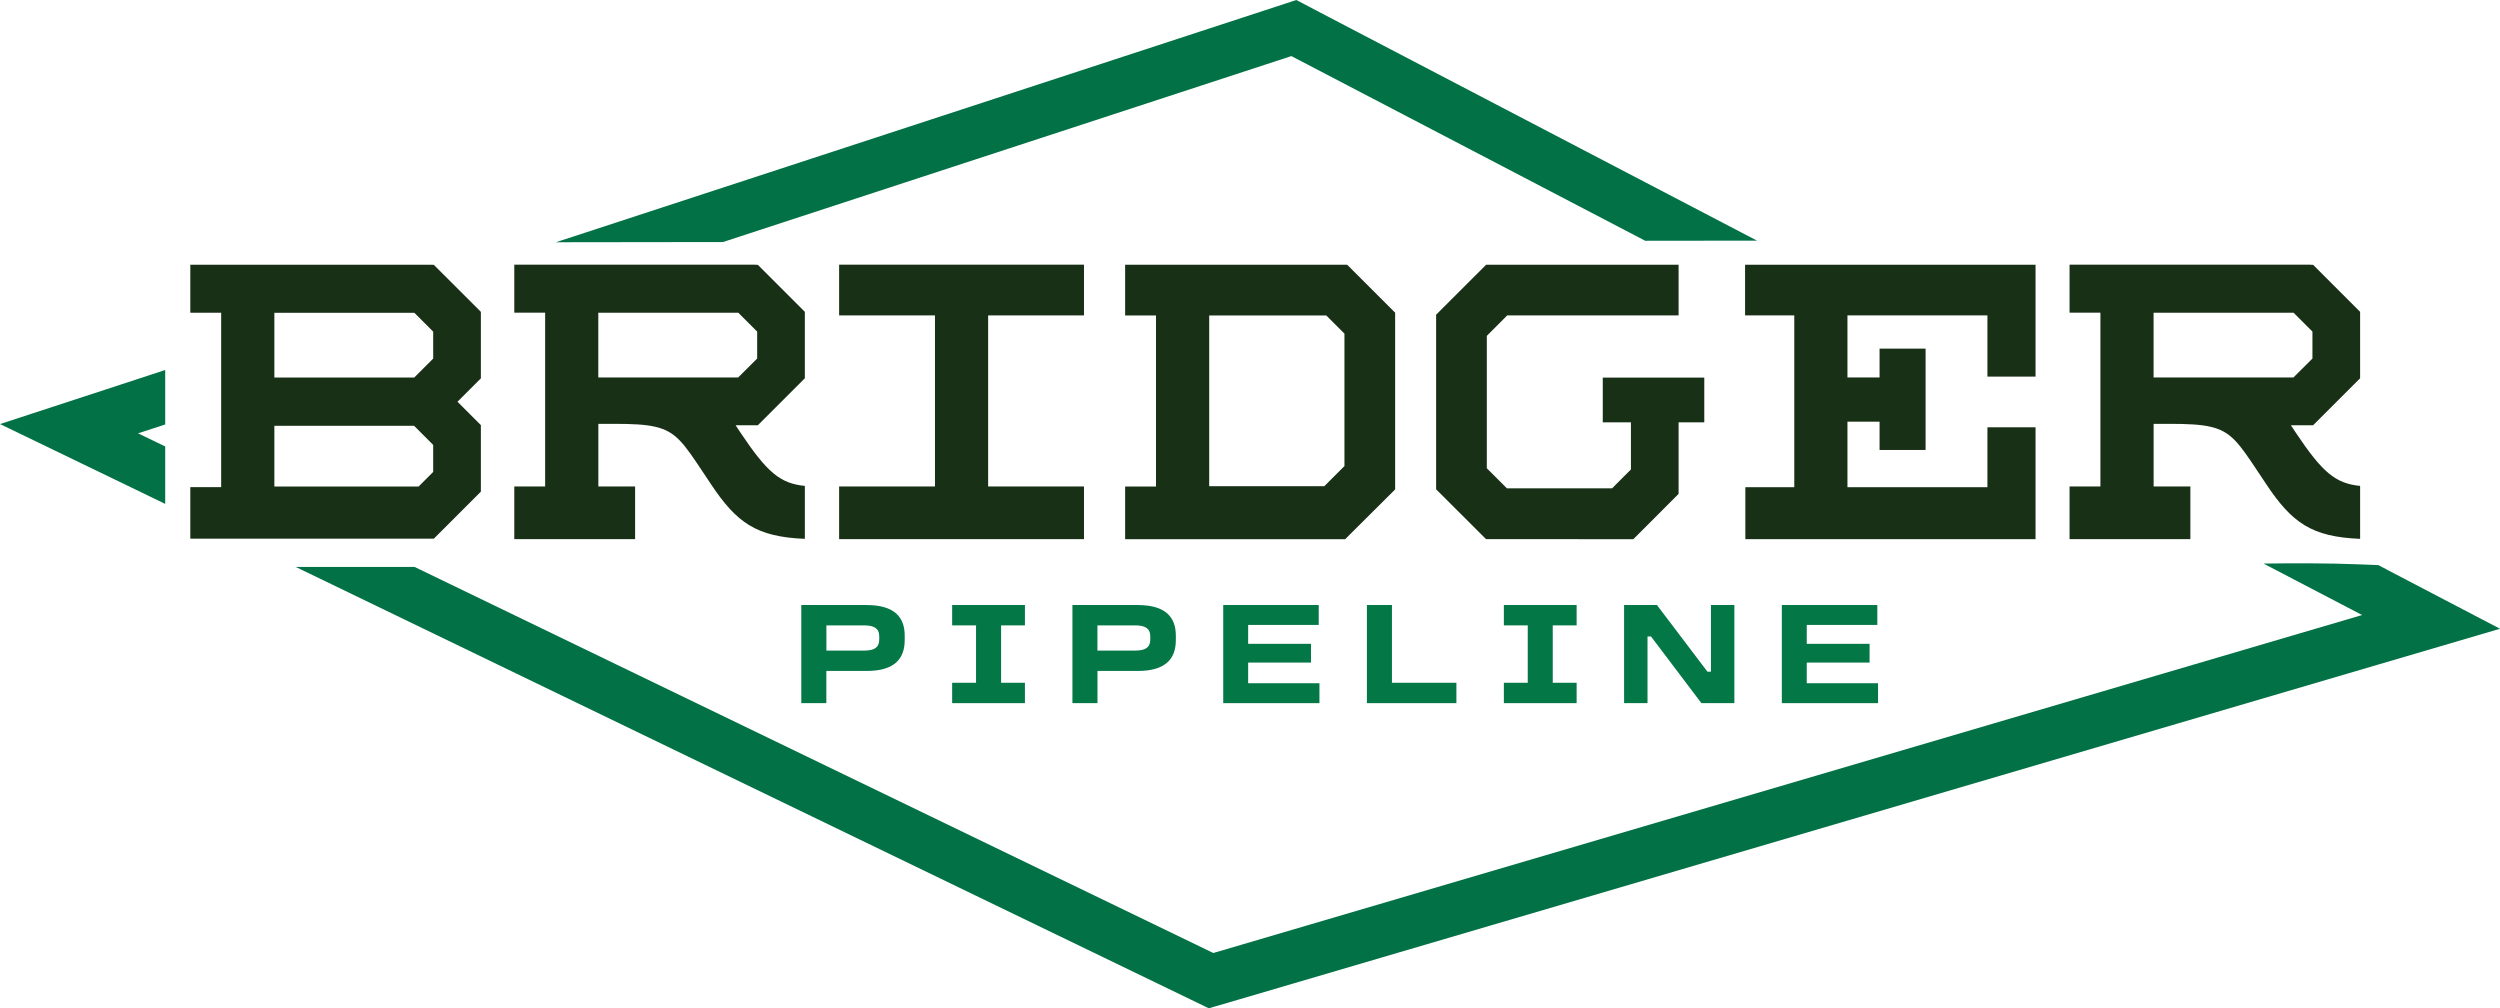 <?xml version="1.0" encoding="UTF-8"?> <svg xmlns="http://www.w3.org/2000/svg" id="Layer_2" data-name="Layer 2" viewBox="0 0 555.82 224.16"><defs><style> .cls-1 { fill: #027246; } .cls-2 { fill: #047747; } .cls-3 { fill: #183015; } </style></defs><g id="Layer_1-2" data-name="Layer 1"><g><polygon class="cls-1" points="160.74 53.81 287.11 12.47 365.78 53.53 390.63 53.5 299.68 6.01 292.5 2.25 288.21 0 287.11 .36 283.6 1.51 123.58 53.86 160.74 53.81"></polygon><polygon class="cls-1" points="36.73 99.26 30.69 96.34 36.73 94.37 36.73 82.26 27.12 85.41 0 94.28 25.69 106.69 36.73 112.03 36.73 99.26"></polygon><path class="cls-1" d="M530.56,126.57l-1.79-.93-4.28-.17c-6.83-.28-14.91-.26-21.24-.17l21.91,11.44-255.41,75.14-12.57-6.08L92.16,126.04h-26.43l191.46,92.54,7.56,3.66,4,1.93,1.02-.3,3.24-.94,255.47-75.1,27.34-8.04-25.26-13.2Z"></path></g><g><path class="cls-2" d="M192.71,134.51h-14.56v21.82h5.57v-7.16h8.99c5.99,0,8.43-2.57,8.43-6.84v-1.04c0-4.17-2.41-6.77-8.43-6.77ZM195.48,142.2c0,1.79-1.17,2.44-3.32,2.44h-8.43v-5.6h8.43c2.15,0,3.32.68,3.32,2.41v.75Z"></path><polygon class="cls-2" points="211.69 139.04 217 139.04 217 151.8 211.69 151.8 211.69 156.33 227.87 156.33 227.87 151.8 222.57 151.8 222.57 139.04 227.87 139.04 227.87 134.51 211.69 134.51 211.69 139.04"></polygon><path class="cls-2" d="M252.98,134.51h-14.55v21.82h5.57v-7.16h8.99c5.99,0,8.43-2.57,8.43-6.84v-1.04c0-4.17-2.41-6.77-8.43-6.77ZM255.74,142.2c0,1.79-1.17,2.44-3.32,2.44h-8.43v-5.6h8.43c2.15,0,3.32.68,3.32,2.41v.75Z"></path><polygon class="cls-2" points="277.5 147.31 291.47 147.31 291.47 143.14 277.5 143.14 277.5 138.94 293.19 138.94 293.19 134.51 271.96 134.51 271.96 156.33 293.35 156.33 293.35 151.9 277.5 151.9 277.5 147.31"></polygon><polygon class="cls-2" points="309.47 134.51 303.9 134.51 303.9 156.33 323.8 156.33 323.8 151.8 309.47 151.8 309.47 134.51"></polygon><polygon class="cls-2" points="350.53 151.8 345.22 151.8 345.22 139.04 350.53 139.04 350.53 134.51 334.35 134.51 334.35 139.04 339.66 139.04 339.66 151.8 334.35 151.8 334.35 156.33 350.53 156.33 350.53 151.8"></polygon><polygon class="cls-2" points="380.39 149.33 379.61 149.33 368.38 134.51 361.08 134.51 361.08 156.33 366.29 156.33 366.29 141.51 367.07 141.51 378.27 156.33 385.6 156.33 385.6 134.51 380.39 134.51 380.39 149.33"></polygon><polygon class="cls-2" points="401.69 151.9 401.69 147.31 415.66 147.31 415.66 143.14 401.69 143.14 401.69 138.94 417.38 138.94 417.38 134.51 396.15 134.51 396.15 156.33 417.54 156.33 417.54 151.9 401.69 151.9"></polygon></g><g><path class="cls-3" d="M178.94,84.12v-14.79l-10.46-10.46h-.53l-.02-.02h-53.59v10.67h6.86v38.63h-6.86v11.71h26.86v-11.71h-8.17v-13.92h3.46c4.14,0,7.01.14,9.22.66,4.57,1.05,6.32,3.69,10.49,9.95l1.87,2.81c5.71,8.57,10.07,11.71,20.87,12.15v-11.77c-5.49-.53-8.4-3.02-14.3-11.83l-.87-1.32-.22-.33h4.93l10.46-10.45ZM168.34,79.71l-4.22,4.21h-31.1v-14.39h31.13l4.19,4.19v5.99ZM241,70.12v-11.27h-54.44v11.27h21.31v38.04h-21.31v11.71h54.44v-11.71h-21.31v-38.04h21.31Z"></path><path class="cls-3" d="M299.52,58.86h-49.37v11.27h6.86v38.04h-6.86v11.71h48.91l11.12-11.07v-39.29l-10.66-10.65ZM298.91,103.62l-4.48,4.48h-25.59v-37.97h26.02l4.05,4.05v29.44Z"></path><path class="cls-3" d="M106.91,69.33l-10.46-10.45h-.53l-.02-.02h-53.59v10.67h6.86v38.78h-6.86v11.45h54.14l10.46-10.45v-14.79l-5.2-5.2,5.2-5.2v-14.79ZM96.31,104.92l-3.25,3.25h-32.06v-13.5h31.07l.23.24,4.01,4.01v6ZM96.31,79.72l-4.21,4.21h-31.1v-14.39h31.12l4.19,4.19v5.99Z"></path><polygon class="cls-3" points="373.2 58.86 373.2 70.12 335.1 70.12 330.56 74.67 330.56 104.11 335.02 108.57 358.41 108.57 362.6 104.37 362.6 93.9 356.34 93.9 356.34 83.95 378.91 83.95 378.91 93.9 373.2 93.9 373.2 109.8 363.13 119.88 348.76 119.87 348.76 119.87 330.39 119.87 319.29 108.78 319.29 69.97 330.41 58.86 373.2 58.86"></polygon><polygon class="cls-3" points="441.86 83.73 441.86 70.12 410.74 70.12 410.74 83.92 417.88 83.92 417.88 77.51 428.11 77.51 428.11 100.04 417.88 100.04 417.88 93.75 410.74 93.75 410.74 108.32 441.86 108.32 441.86 95 452.56 95 452.56 119.87 388.04 119.87 388.04 108.32 398.92 108.32 398.92 70.12 387.98 70.12 387.98 58.86 452.56 58.86 452.56 83.73 441.86 83.73"></polygon><path class="cls-3" d="M524.72,84.12v-14.79l-10.46-10.46h-.53l-.02-.02h-53.59v10.67h6.86v38.63h-6.86v11.71h26.86v-11.71h-8.17v-13.92h3.46c4.14,0,7.01.14,9.22.66,4.57,1.05,6.32,3.69,10.49,9.95l1.87,2.81c5.71,8.57,10.07,11.71,20.87,12.15v-11.77c-5.49-.53-8.4-3.02-14.3-11.83l-.87-1.32-.22-.33h4.93l10.46-10.45ZM514.12,79.71l-4.22,4.21h-31.1v-14.39h31.13l4.19,4.19v5.99Z"></path></g></g></svg> 